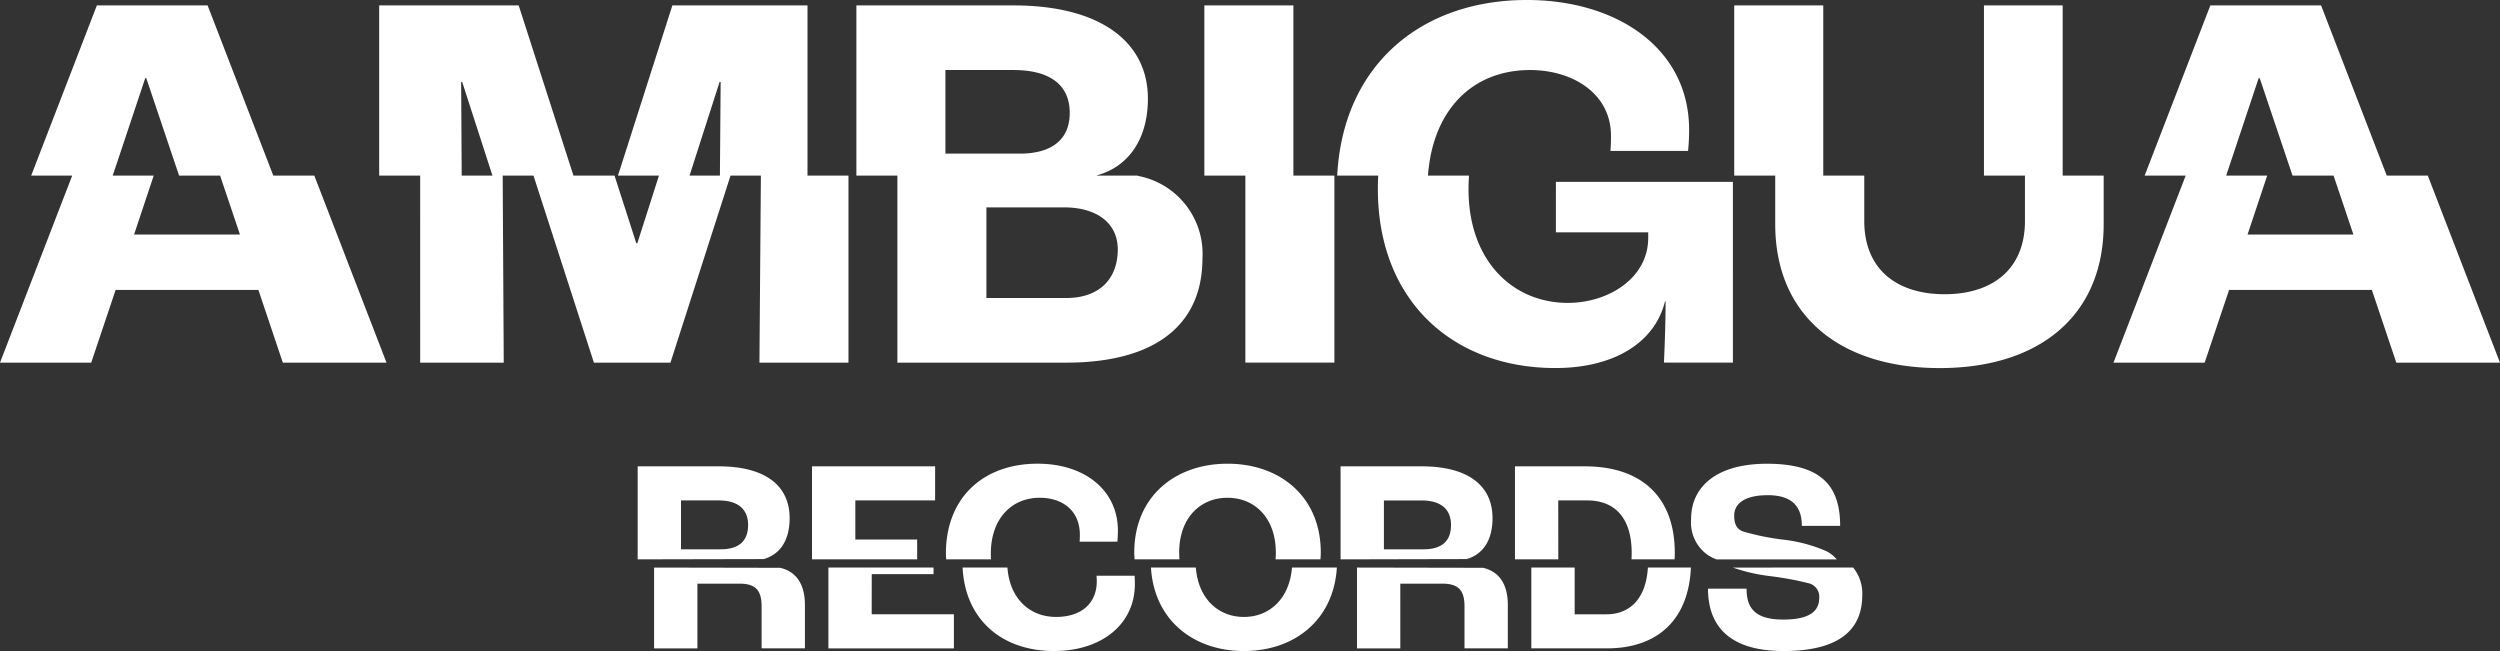 <svg id="logo" xmlns="http://www.w3.org/2000/svg" xmlns:xlink="http://www.w3.org/1999/xlink" width="237.225" height="61.774" viewBox="0 0 237.225 61.774">
  <rect x="0" y="0" width="237.225" height="61.774" fill="#333333" stroke="none"/>
  <defs>
    <clipPath id="clip-path">
      <rect id="Rectangle_164" data-name="Rectangle 164" width="237.225" height="61.774" fill="#fff"/>
    </clipPath>
  </defs>
  <g id="Group_467" data-name="Group 467" transform="translate(0 0)" clip-path="url(#clip-path)">
    <path id="Path_1" data-name="Path 1" d="M10.694,16.665H2.958L9.192.515H19.7l6.234,16.15H16.995L13.88,7.417h-.1Zm10.192,0,1.882,5.588H12.723l1.863-5.588H6.85L0,34.411H8.654l2.318-6.9H24.519l2.318,6.9h9.839L29.826,16.665ZM39.871,34.411H47.8l-.1-17.746h-7.83ZM49.218.515H35.98v16.15h7.83l-.052-8.887h.1l2.871,8.887h7.686ZM72.2,16.665l-.137,17.746h8.448V16.665ZM76.624.515H63.8l-5.162,16.15h6.791l2.853-8.887h.1l-.07,8.887h8.311ZM60.477,23.078h-.1l-2.064-6.413H50.623l5.733,17.746h7.263l5.7-17.746H62.527Zm43.606-6.413H81.262V.515H96.2c7.985,0,12.724,3.3,12.724,8.86,0,3.76-1.8,6.439-4.842,7.263Zm-2.576-5.951c0-2.524-1.7-4.069-5.357-4.069H89.711v7.933h7.057c3.039,0,4.739-1.34,4.739-3.864M114.1,24.52c0,6.232-4.379,9.891-12.93,9.891H85.153V16.665h22.821v.025A7.517,7.517,0,0,1,114.1,24.52m-8.036-.876c0-2.369-1.855-3.966-5.1-3.966H93.6v8.6h7.573c3.09,0,4.894-1.752,4.894-4.636m12.106,10.766h8.448V16.665h-8.448ZM122.73.515h-8.448v16.15h8.448Zm22.46,6.13c4.019,0,7.675,2.215,7.675,6.232,0,.361,0,.876-.052,1.443h7.367a19,19,0,0,0,.1-2.009c0-7.727-6.85-12.312-15.4-12.312-10.011,0-17.444,6.153-17.993,16.665H135.5c.462-6.312,4.284-10.019,9.689-10.019m2.449,15.4H156.4v.515c0,3.864-3.813,6.182-7.624,6.182-5.254,0-9.427-4.018-9.427-10.766q0-.675.047-1.314h-8.615c-.021.415-.036.834-.036,1.261,0,10.663,7.161,17,16.845,17,5.512,0,9.427-2.369,10.406-6.336h.052c0,2.163-.1,4.585-.155,5.821h6.542V17.257H147.64ZM173.009.515h-8.448v16.15h8.448Zm19.139,16.15v4.3c0,4.636-3.141,6.954-7.624,6.954S176.9,25.6,176.9,20.966v-4.3h-8.449v4.61c0,8.654,6.13,13.651,15.61,13.651s15.556-5,15.556-13.651v-4.61ZM195.727.515h-7.47v16.15h7.47Zm25.706,16.15,1.882,5.588H213.27l1.863-5.588H207.4l-6.851,17.746H209.2l2.318-6.9h13.548l2.318,6.9h9.839l-6.85-17.746Zm-7.109-9.247h.1l3.115,9.247h8.941L220.248.515H209.739l-6.234,16.15h7.736ZM60.509,53.077V44.251h7.7c4.362,0,6.719,1.8,6.719,4.913,0,2.106-.9,3.435-2.457,3.887Zm10.479-3.26c0-1.454-.9-2.332-2.808-2.332H64.62v4.638h3.759c1.73,0,2.608-.777,2.608-2.306m3.036,4.062-11.957-.023v7.669h4.111V55.382h3.985c1.554,0,2.106.651,2.106,2.155v3.986h4.111V57.413c0-1.856-.727-3.159-2.356-3.535m13.006-2.683H81.163v-3.71h7.57V44.251H77.052v8.826h9.977ZM82.72,54.479h5.865v-.624H78.608v7.669H90.515V58.29h-7.8Zm11.3-1.956c0-3.259,1.93-5.29,4.637-5.29,2.232,0,3.811,1.279,3.811,3.51,0,.125,0,.377-.025.653h3.584c.025-.226.05-.678.05-1.054,0-3.784-3.108-6.342-7.62-6.342-5.09,0-8.7,3.159-8.7,8.524,0,.19.015.37.024.554h4.258c-.013-.18-.021-.364-.021-.554m10.03,2.107a5.229,5.229,0,0,1,.025.526c0,2.081-1.455,3.384-3.861,3.384-2.5,0-4.405-1.737-4.616-4.686H91.341c.245,4.976,3.766,7.92,8.674,7.92,4.537,0,7.671-2.557,7.671-6.342,0-.2,0-.477-.025-.8Zm18.547-.775c-.234,2.953-2.124,4.686-4.561,4.686s-4.329-1.733-4.562-4.686h-4.257c.3,4.989,4.038,7.92,8.82,7.92s8.517-2.931,8.82-7.92Zm-10.705-1.407c0-3.285,1.98-5.215,4.587-5.215s4.587,1.93,4.587,5.215c0,.215-.009.424-.025.629H125.3c.013-.216.029-.43.029-.654,0-5.29-3.861-8.423-8.849-8.423s-8.849,3.133-8.849,8.423c0,.224.016.438.03.654h4.257q-.024-.307-.025-.629m28.828,1.43-11.957-.023v7.669h4.111V55.382h3.985c1.554,0,2.106.651,2.106,2.155v3.986h4.111V57.413c0-1.856-.726-3.159-2.356-3.535m-13.514-.8V44.251h7.7c4.361,0,6.718,1.8,6.718,4.913,0,2.106-.9,3.435-2.456,3.887Zm10.479-3.26c0-1.454-.9-2.332-2.807-2.332h-3.56v4.638h3.76c1.729,0,2.607-.777,2.607-2.306m18.682,4.038c-.185,3.06-1.8,4.435-3.941,4.435h-3.008V53.854h-4.112v7.669h7.169c4.726,0,7.751-2.628,7.975-7.669Zm-8.506-6.371h2.757c2.432,0,4.211,1.454,4.211,4.989,0,.208-.007.409-.018.6H158.9c.009-.2.021-.4.021-.6,0-5.414-3.259-8.222-8.523-8.222h-6.643v8.826h4.111Zm25.492,4.839a14.265,14.265,0,0,0-4.236-1.128,23.4,23.4,0,0,1-3.76-.777c-.576-.25-.8-.7-.8-1.5,0-1.1.952-1.93,3.184-1.93,2.256,0,3.234,1.028,3.234,2.908h3.635c0-3.71-1.7-5.892-6.944-5.892-4.763,0-7.2,2.156-7.2,5.265a3.773,3.773,0,0,0,1.606,3.409,4.442,4.442,0,0,0,.8.4h11.416a3.24,3.24,0,0,0-.939-.754m-8.921,1.532a16.892,16.892,0,0,0,3.435.8,29.5,29.5,0,0,1,3.809.7,1.31,1.31,0,0,1,.953,1.378c0,1.053-.627,2.056-3.409,2.056-2.757,0-3.485-1.153-3.485-2.932h-3.66c0,3.033,1.5,5.916,7.169,5.916,5.891,0,7.47-2.507,7.47-5.315a3.884,3.884,0,0,0-.867-2.605Z" transform="translate(0 0)" fill="#fff"/>
  </g>
</svg>
